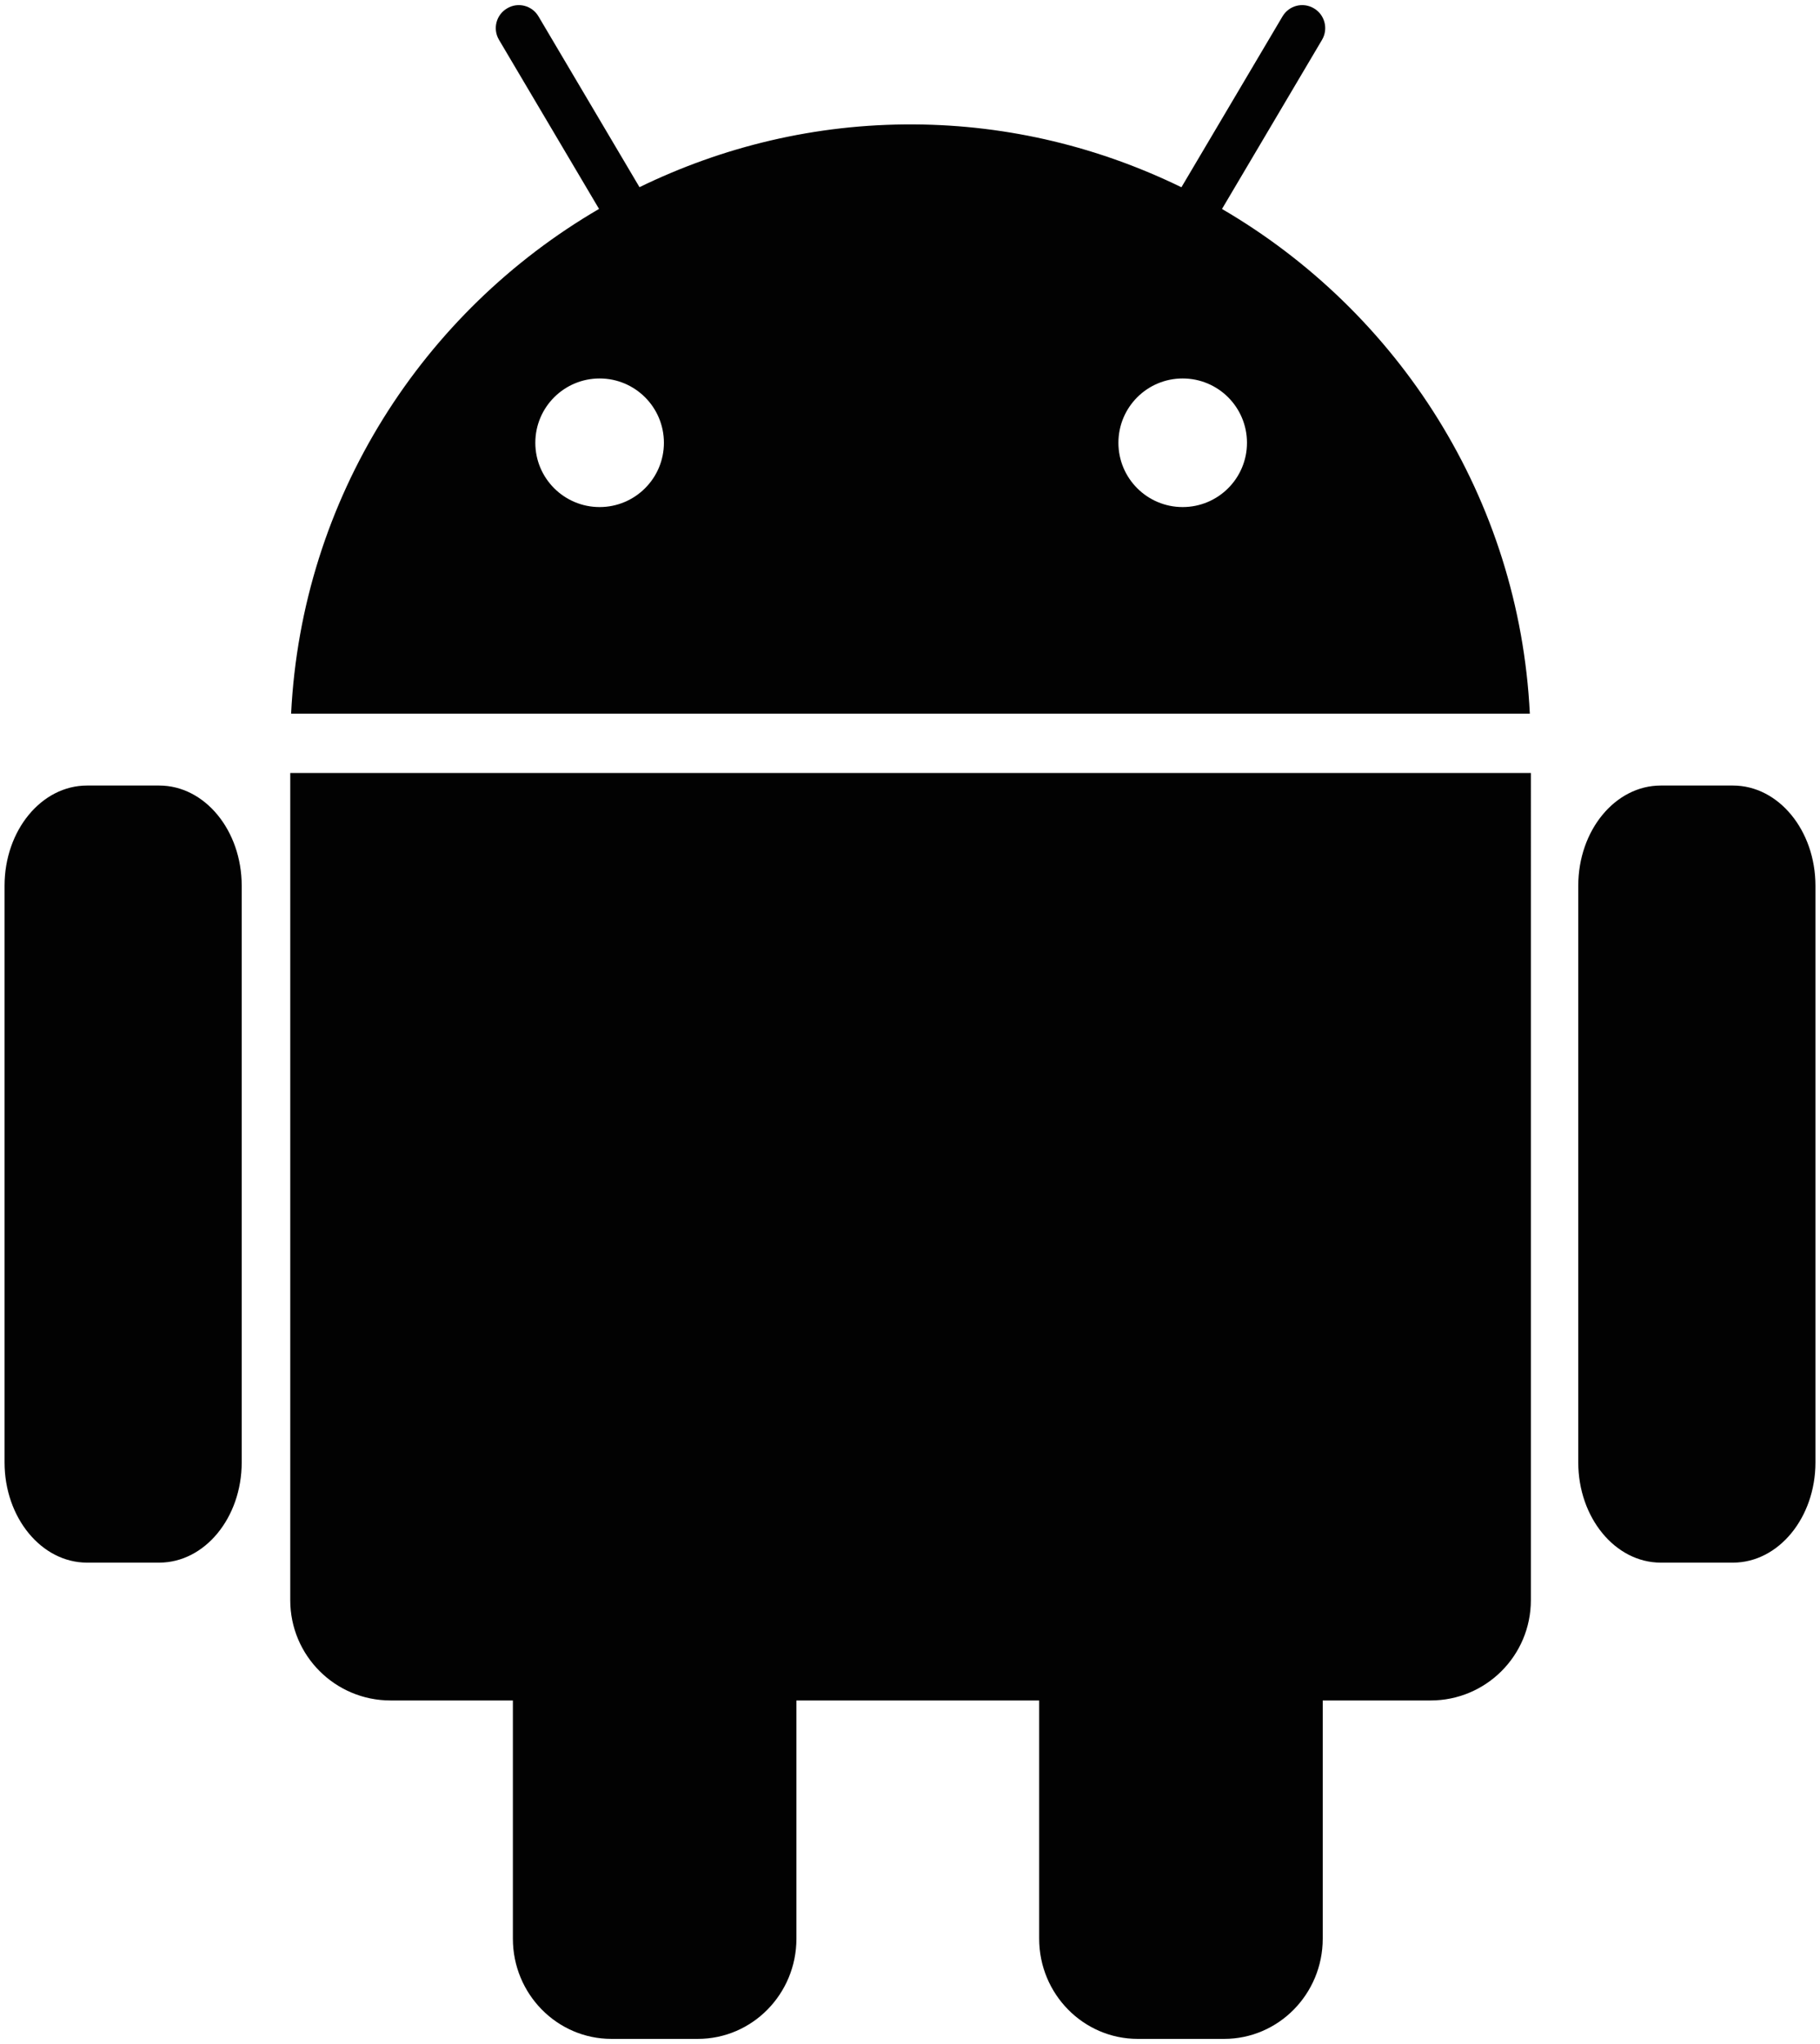 <svg xmlns="http://www.w3.org/2000/svg" viewBox="0 0 712.501 800"><path d="M478.391 81.79l39.175-66.223c2.508-4.266 1.075-9.791-3.168-12.288-4.289-2.566-9.79-1.156-12.334 3.168l-39.556 66.846c-31.683-15.444-67.124-24.402-104.737-24.598-38.562-.22-74.951 8.751-107.42 24.564L210.829 6.448c-2.532-4.324-8.068-5.734-12.31-3.168-4.289 2.497-5.699 8.022-3.179 12.288l39.174 66.199c-68.87 40.145-116.378 113.004-120.551 197.56h484.944c-4.138-84.395-51.577-157.345-120.516-197.537zM234.745 198.457c-13.894 0-25.175-11.258-25.175-25.153 0-13.916 11.282-25.175 25.175-25.175 13.883 0 25.165 11.259 25.165 25.175 0 13.895-11.281 25.153-25.165 25.153zm228.249 0c-13.894 0-25.153-11.258-25.153-25.153 0-13.916 11.259-25.175 25.153-25.175 13.918 0 25.176 11.259 25.176 25.175 0 13.895-11.258 25.153-25.176 25.153zM62.328 307.449H34.066c-17.824 0-32.284 17.548-32.284 39.221v225.694c0 21.65 14.461 39.233 32.284 39.233h28.262c17.825 0 32.296-17.582 32.296-39.233V346.67c0-21.673-14.471-39.221-32.296-39.221zm616.095 0h-28.262c-17.823 0-32.296 17.548-32.296 39.221v225.694c0 21.65 14.473 39.233 32.296 39.233h28.262c17.825 0 32.296-17.582 32.296-39.233V346.67c.001-21.673-14.471-39.221-32.296-39.221zm-564.795 318.85c0 21.708 17.582 39.244 39.267 39.244h47.89v93.225c0 21.661 17.292 39.231 38.608 39.231h33.776c21.327 0 38.619-17.57 38.619-39.231v-93.225h95.028v93.225c0 21.661 17.316 39.231 38.609 39.231h33.798c21.292 0 38.608-17.57 38.608-39.231v-93.225h42.226c21.675 0 39.255-17.536 39.255-39.244V302.537H113.628v323.762z" fill="#020202"/></svg>